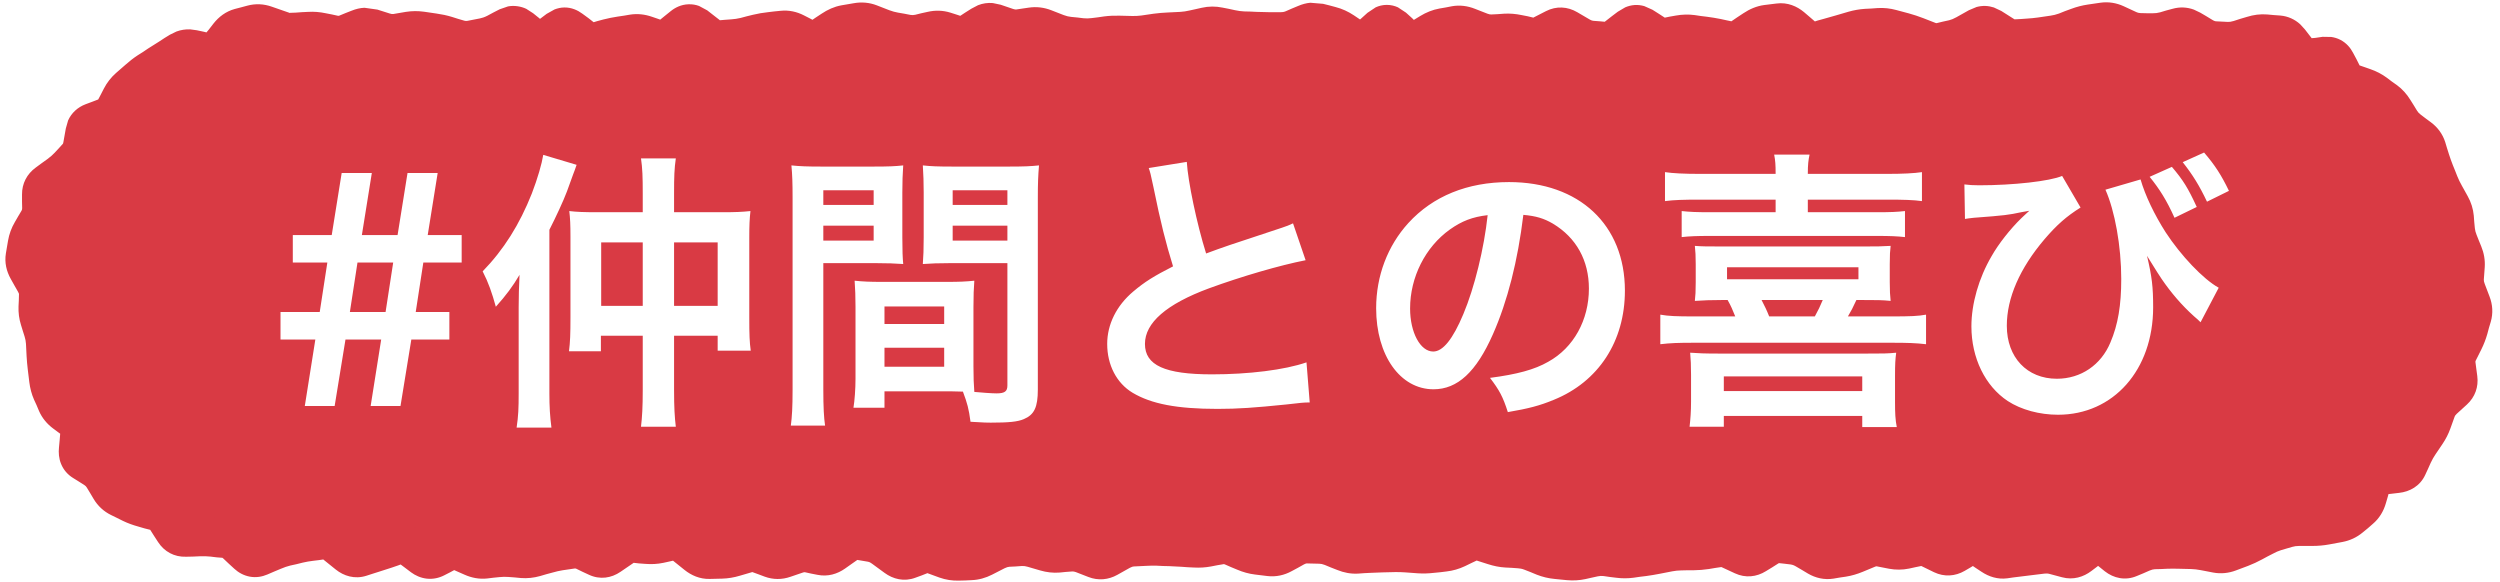 <svg width="318" height="74" viewBox="0 0 318 74" fill="none" xmlns="http://www.w3.org/2000/svg">
<g filter="url(#filter0_n_1931_2)">
<path d="M4 37.077C4 18.876 18.754 4.122 36.955 4.122L280.796 4.122C298.996 4.122 313.75 18.876 313.75 37.077V37.077C313.75 55.277 298.996 70.031 280.796 70.031L36.955 70.031C18.754 70.031 4 55.277 4 37.077V37.077Z" fill="#D93A44"/>
<path d="M267.14 0.35C268.188 0.194 269.212 0.368 270.138 0.795L271.724 1.53C271.96 1.638 272.142 1.663 272.285 1.666L273.078 1.685H273.871C274.151 1.688 274.453 1.657 274.761 1.569L275.534 1.337L276.328 1.124C277.275 0.853 278.212 0.91 279.055 1.221L279.867 1.607L280.66 2.072L281.453 2.555C281.695 2.697 281.824 2.708 281.86 2.71L282.633 2.749L283.388 2.787C283.566 2.796 283.809 2.77 284.123 2.671L284.954 2.401L285.806 2.149C286.645 1.884 287.513 1.766 288.397 1.84L289.229 1.917L290.042 1.975C291.048 2.059 291.902 2.472 292.575 3.078L293.194 3.755L293.775 4.509L294.046 4.857L294.51 4.818L295.438 4.683L296.541 4.702C296.925 4.758 297.317 4.869 297.701 5.07C298.469 5.47 298.981 6.086 299.307 6.714L299.752 7.546L300.139 8.319L300.758 8.532L301.531 8.803C302.274 9.06 302.968 9.421 303.601 9.886L304.239 10.37L304.897 10.834C305.587 11.342 306.153 11.98 306.599 12.71L307.025 13.387L307.45 14.084C307.561 14.264 307.702 14.424 307.895 14.567L308.553 15.07L309.21 15.554C310.067 16.189 310.702 17.048 311.029 18.068L311.261 18.842L311.512 19.635C311.662 20.104 311.825 20.557 311.996 20.989L312.286 21.705L312.576 22.44C312.727 22.821 312.914 23.197 313.118 23.562L313.891 24.954C314.321 25.721 314.586 26.556 314.665 27.43L314.723 28.223L314.8 29.016C314.825 29.294 314.902 29.579 315.013 29.848L315.303 30.583L315.613 31.337C315.959 32.18 316.118 33.076 316.058 33.987L315.942 35.574C315.933 35.714 315.969 35.885 316.058 36.115L316.677 37.74C317.065 38.749 317.137 39.841 316.831 40.912L316.599 41.686L316.387 42.479C316.195 43.151 315.944 43.807 315.632 44.432L314.897 45.903C314.89 45.917 314.862 45.952 314.878 46.077L314.994 46.966L315.11 47.837C315.289 49.214 314.823 50.51 313.795 51.454L312.479 52.653C312.32 52.8 312.259 52.916 312.228 53.001L311.686 54.51C311.436 55.207 311.095 55.87 310.68 56.483L309.791 57.798C309.573 58.12 309.369 58.472 309.191 58.862L308.843 59.636L308.495 60.39C307.821 61.859 306.495 62.546 305.168 62.692L304.181 62.808L303.814 62.847L303.756 63.079L303.485 64.007C303.196 65.013 302.658 65.94 301.802 66.657L301.183 67.199L300.545 67.721C299.789 68.353 298.91 68.762 297.953 68.94L296.289 69.249C295.584 69.38 294.859 69.444 294.142 69.443H292.459C292.112 69.442 291.822 69.489 291.589 69.559L290.854 69.772L290.138 69.984C289.819 70.08 289.488 70.229 289.152 70.41L288.436 70.777L287.72 71.164C287.152 71.469 286.568 71.745 285.96 71.977L284.413 72.557C283.48 72.911 282.496 73.012 281.511 72.828L280.718 72.673L279.906 72.518C279.5 72.442 279.098 72.393 278.707 72.383L277.121 72.344C276.644 72.332 276.166 72.328 275.689 72.344L274.896 72.383L274.103 72.402C273.913 72.409 273.693 72.461 273.426 72.576L272.633 72.924L271.84 73.253C270.326 73.91 268.84 73.533 267.739 72.673L266.946 72.035L266.869 71.977L266.811 72.035L266.018 72.634C265.023 73.389 263.712 73.813 262.285 73.427L260.699 73.002C260.47 72.94 260.263 72.939 260.06 72.963L258.474 73.157C257.954 73.22 257.428 73.282 256.907 73.35L256.114 73.447L255.321 73.563C254.092 73.722 252.976 73.347 252.052 72.731L251.259 72.209L250.95 71.996L250.698 72.151L249.905 72.615C248.709 73.307 247.317 73.409 246.017 72.789L244.431 72.015C244.404 72.002 244.382 71.999 244.373 71.996L243.619 72.151L242.826 72.325C241.987 72.495 241.134 72.501 240.292 72.344L238.706 72.035C238.682 72.03 238.639 72.03 238.532 72.073L236.946 72.731C236.251 73.02 235.531 73.234 234.798 73.35L234.005 73.466L233.212 73.602C232.041 73.787 230.929 73.514 229.982 72.963L229.208 72.499L228.415 72.035C228.144 71.877 227.936 71.82 227.796 71.803L227.003 71.706L226.288 71.629C226.272 71.636 226.245 71.645 226.21 71.667L225.417 72.17L224.624 72.654C223.442 73.39 222.025 73.554 220.678 72.924L219.092 72.189C219.02 72.156 218.972 72.134 218.957 72.131H218.937L218.144 72.248L217.351 72.383C216.713 72.479 216.059 72.529 215.417 72.538H214.624L213.831 72.557C213.461 72.562 213.087 72.599 212.709 72.673L211.123 72.983C210.546 73.096 209.961 73.195 209.382 73.273L208.589 73.369L207.796 73.485C207.052 73.585 206.297 73.584 205.552 73.485L204.759 73.389L203.966 73.273C203.728 73.242 203.481 73.257 203.231 73.311L202.438 73.485L201.664 73.659C200.892 73.827 200.091 73.869 199.304 73.795L198.511 73.718L197.738 73.64C196.965 73.567 196.202 73.385 195.475 73.099L194.681 72.77L193.888 72.46C193.592 72.343 193.318 72.3 193.076 72.286L192.283 72.228L191.49 72.189C190.741 72.148 190.004 71.996 189.285 71.764L188.492 71.512L187.834 71.3L187.138 71.629L186.345 72.015C185.597 72.369 184.806 72.599 183.985 72.692L183.192 72.789L182.399 72.866C181.719 72.943 181.03 72.974 180.348 72.924L178.762 72.808C178.317 72.776 177.873 72.759 177.428 72.77L175.842 72.808C175.341 72.82 174.833 72.837 174.333 72.866L173.54 72.905L172.747 72.963C171.826 73.016 170.936 72.841 170.097 72.499L169.304 72.189L168.511 71.861C168.245 71.752 168.012 71.71 167.814 71.706L166.228 71.667C166.188 71.666 166.079 71.676 165.88 71.783L165.087 72.228L164.294 72.654C163.375 73.156 162.325 73.406 161.218 73.273L159.632 73.079C158.853 72.985 158.096 72.772 157.369 72.46L156.576 72.131L155.783 71.783C155.676 71.738 155.64 71.762 155.628 71.764L154.835 71.899L154.042 72.054C153.321 72.188 152.587 72.233 151.856 72.189L151.063 72.151L150.27 72.093C149.764 72.063 149.249 72.034 148.742 72.015L147.949 71.996L147.156 71.957C146.706 71.941 146.253 71.952 145.802 71.977L144.216 72.054C144.117 72.06 143.953 72.095 143.713 72.228L142.127 73.118C141.001 73.748 139.701 73.887 138.433 73.389L136.846 72.77C136.647 72.691 136.484 72.682 136.363 72.692L135.57 72.75L134.796 72.828C133.952 72.899 133.11 72.795 132.301 72.557L130.715 72.093C130.453 72.015 130.208 71.983 129.98 71.996L129.187 72.054L128.394 72.093C128.244 72.102 128.036 72.153 127.775 72.286L126.189 73.099C125.381 73.51 124.505 73.762 123.577 73.795L122.784 73.834L121.991 73.853C121.136 73.883 120.297 73.75 119.496 73.466L118.703 73.176L117.968 72.905L117.233 73.195L116.44 73.485C114.989 74.029 113.587 73.658 112.513 72.866L110.927 71.706C110.647 71.499 110.48 71.463 110.424 71.454L109.631 71.319L109.051 71.222L108.277 71.764L107.484 72.325C106.519 73.004 105.307 73.388 103.983 73.118L103.19 72.963L102.397 72.789C102.325 72.774 102.247 72.786 102.126 72.828L100.54 73.369C99.466 73.746 98.335 73.741 97.271 73.35L96.497 73.06L95.704 72.77H95.685L94.099 73.234C93.369 73.454 92.613 73.582 91.855 73.602L90.269 73.64C89.012 73.671 87.93 73.18 87.077 72.499L86.284 71.861L85.607 71.319L85.182 71.416L84.389 71.59C83.63 71.75 82.859 71.789 82.087 71.725L81.294 71.667L80.598 71.59C80.579 71.6 80.555 71.624 80.52 71.648L78.934 72.731C77.763 73.537 76.307 73.771 74.891 73.099L74.098 72.731L73.305 72.344C73.233 72.31 73.183 72.308 73.17 72.305H73.151L71.564 72.538C71.142 72.601 70.718 72.706 70.288 72.828L69.495 73.04L68.702 73.273C67.901 73.499 67.077 73.592 66.245 73.524L65.452 73.447L64.659 73.389C64.29 73.358 63.908 73.367 63.537 73.408L62.764 73.485L61.97 73.582C60.965 73.693 59.982 73.499 59.088 73.099L58.295 72.75L57.773 72.518L57.27 72.789L56.477 73.195C55.832 73.522 55.071 73.693 54.272 73.602C53.494 73.511 52.829 73.197 52.299 72.808L51.506 72.209L50.964 71.803L50.597 71.938L49.804 72.209C49.266 72.389 48.717 72.558 48.179 72.731L47.386 72.983L46.612 73.234C45.111 73.718 43.718 73.254 42.705 72.441L41.119 71.164L40.597 71.242L39.804 71.338C39.371 71.39 38.924 71.467 38.488 71.57L37.715 71.764L36.922 71.938C36.548 72.026 36.131 72.172 35.684 72.364L34.852 72.712L34.001 73.079C33.351 73.356 32.588 73.499 31.776 73.35C30.971 73.202 30.306 72.808 29.803 72.344L29.107 71.706L28.411 71.048C28.336 70.981 28.298 70.953 28.295 70.951L27.56 70.894L26.767 70.797C26.366 70.754 25.917 70.741 25.432 70.758L24.542 70.797L23.672 70.816C22.166 70.87 20.896 70.162 20.113 68.959L19.61 68.186L19.107 67.392L18.41 67.218L17.617 66.986C16.936 66.798 16.261 66.561 15.625 66.251L14.89 65.884L14.136 65.516C13.197 65.059 12.443 64.358 11.911 63.466L11.486 62.75L11.041 62.015C10.959 61.88 10.857 61.778 10.712 61.686L9.977 61.222L9.261 60.777C8.606 60.368 8.082 59.771 7.772 59.017C7.474 58.294 7.436 57.565 7.501 56.928L7.598 55.883L7.656 55.168L7.443 55.013L6.766 54.51C5.992 53.935 5.363 53.192 4.967 52.286L4.658 51.551L4.329 50.835C4.02 50.128 3.822 49.377 3.729 48.611L3.536 47.024C3.466 46.443 3.412 45.858 3.381 45.284L3.304 43.736C3.286 43.421 3.224 43.108 3.13 42.808L2.897 42.073L2.665 41.318C2.428 40.559 2.327 39.773 2.356 38.978L2.395 38.185L2.414 37.411V37.372C2.402 37.329 2.366 37.241 2.298 37.121L1.834 36.309L1.369 35.477C0.83 34.516 0.553 33.405 0.75 32.227L0.886 31.415L1.021 30.622C1.162 29.78 1.461 28.977 1.892 28.243L2.317 27.508L2.743 26.792C2.79 26.711 2.822 26.623 2.82 26.482L2.801 25.612V24.761C2.782 23.33 3.445 22.118 4.542 21.318L5.277 20.776L6.031 20.235C6.41 19.958 6.709 19.692 6.94 19.442L7.482 18.861L8.004 18.281L8.023 18.242C8.032 18.224 8.047 18.177 8.062 18.088L8.371 16.347L8.662 15.322C9.089 14.369 9.874 13.64 10.905 13.252L11.737 12.942L12.492 12.652L12.82 12.033L13.207 11.279C13.595 10.525 14.116 9.851 14.755 9.287L15.954 8.242C16.443 7.81 16.955 7.401 17.501 7.043L18.178 6.617L18.836 6.172C19.297 5.871 19.776 5.578 20.248 5.283L20.925 4.838L21.621 4.412L22.453 4.006C23.023 3.798 23.611 3.711 24.194 3.735L25.045 3.851L25.954 4.045L26.264 4.122L26.554 3.774L27.153 3C27.823 2.149 28.723 1.452 29.861 1.143L30.674 0.931L31.467 0.718C32.519 0.434 33.586 0.499 34.581 0.853L36.245 1.433C36.505 1.526 36.689 1.591 36.805 1.627L36.825 1.646H36.941C36.88 1.642 36.85 1.627 36.883 1.627C36.906 1.627 36.951 1.629 37.018 1.627C37.151 1.622 37.345 1.623 37.599 1.607L38.392 1.549L39.185 1.511C39.939 1.465 40.688 1.527 41.428 1.685L42.221 1.84L43.014 2.014H43.053C43.062 2.013 43.096 2.016 43.15 1.994L43.943 1.666L44.736 1.356C45.261 1.143 45.811 1.011 46.361 0.989L48.005 1.221L49.591 1.724C49.763 1.779 49.907 1.802 50.036 1.782L51.622 1.511C52.391 1.389 53.172 1.383 53.943 1.491L55.529 1.724C56.185 1.816 56.84 1.954 57.483 2.149L58.276 2.401L59.069 2.633C59.216 2.677 59.338 2.675 59.456 2.652L61.042 2.343C61.319 2.287 61.63 2.189 61.97 2.014L62.764 1.588L63.556 1.182L64.62 0.814C65.005 0.742 65.421 0.735 65.839 0.795C66.241 0.854 66.611 0.966 66.942 1.124L67.812 1.685L68.605 2.323L68.682 2.401L68.74 2.362L69.534 1.762L70.539 1.201C70.918 1.057 71.338 0.953 71.797 0.95C72.717 0.945 73.493 1.307 74.079 1.743L74.872 2.323L75.51 2.826L75.955 2.691L76.748 2.478C77.351 2.323 77.959 2.204 78.567 2.11L79.36 1.994L80.153 1.859C81.096 1.714 82.029 1.822 82.919 2.13L83.712 2.401L83.983 2.497L84.505 2.072L85.298 1.433C85.859 0.974 86.631 0.574 87.58 0.544C88.066 0.529 88.516 0.609 88.915 0.756L89.96 1.317L90.752 1.936L91.526 2.536L91.565 2.575L92.242 2.517L93.035 2.459C93.416 2.43 93.804 2.381 94.196 2.284L94.989 2.072L95.782 1.878C96.415 1.722 97.055 1.618 97.697 1.549L98.49 1.453L99.283 1.375C100.346 1.262 101.357 1.49 102.262 1.956L103.055 2.362L103.345 2.517L103.712 2.265L104.505 1.743C105.263 1.235 106.102 0.846 107.02 0.679L108.606 0.408C109.604 0.229 110.6 0.323 111.527 0.679L113.113 1.298C113.499 1.446 113.873 1.544 114.235 1.607L115.028 1.743L115.821 1.898C116.015 1.931 116.215 1.926 116.42 1.878L117.194 1.685L117.987 1.511C118.955 1.285 119.947 1.313 120.889 1.607L121.682 1.859L122.146 2.014L122.765 1.607L123.558 1.105L124.409 0.66C124.997 0.431 125.631 0.332 126.285 0.389L127.291 0.602L128.877 1.143C129.047 1.201 129.184 1.219 129.303 1.201L130.076 1.085L130.87 0.969C131.847 0.826 132.813 0.948 133.713 1.298L135.299 1.917C135.634 2.048 135.955 2.119 136.247 2.149L137.04 2.226L137.833 2.323C138.168 2.357 138.502 2.347 138.839 2.304L139.632 2.207L140.425 2.091C141.079 2.006 141.741 1.977 142.398 1.994L143.984 2.033C144.373 2.043 144.771 2.03 145.164 1.975L146.75 1.743C147.347 1.66 147.95 1.618 148.549 1.588L150.135 1.511C150.514 1.492 150.906 1.425 151.296 1.337L152.089 1.163L152.862 0.989C153.737 0.79 154.634 0.783 155.512 0.969L156.305 1.124L157.098 1.298C157.488 1.381 157.878 1.438 158.259 1.453L159.052 1.472L159.845 1.511C160.349 1.53 160.869 1.545 161.373 1.549H162.94C163.097 1.551 163.299 1.536 163.54 1.433L164.333 1.085L165.126 0.756C165.625 0.543 166.142 0.397 166.673 0.35L168.298 0.486L169.072 0.679L169.865 0.892C170.707 1.105 171.5 1.473 172.224 1.956L172.998 2.478L173.153 2.343L173.946 1.627L174.991 0.931C175.398 0.747 175.875 0.621 176.403 0.621C176.933 0.622 177.405 0.745 177.815 0.931L178.84 1.607L179.633 2.323L179.846 2.536L179.865 2.517L180.658 2.033C181.407 1.578 182.225 1.241 183.095 1.085L183.888 0.95L184.681 0.795C185.69 0.616 186.693 0.753 187.621 1.124L189.207 1.743C189.418 1.826 189.576 1.848 189.71 1.84L190.503 1.801L191.297 1.743C192.05 1.697 192.8 1.762 193.54 1.917L194.333 2.072L195.049 2.246L195.068 2.226L196.654 1.414C197.965 0.743 199.39 0.828 200.62 1.549L202.206 2.478C202.454 2.624 202.621 2.646 202.709 2.652L203.502 2.71L204.121 2.768C204.139 2.757 204.164 2.736 204.198 2.71L204.991 2.091L205.784 1.491L206.732 0.931C207.087 0.781 207.481 0.671 207.912 0.64C208.352 0.609 208.766 0.668 209.15 0.776L210.194 1.24L210.987 1.743L211.761 2.246L212.419 2.11L213.193 1.975C213.969 1.838 214.771 1.813 215.552 1.917L216.326 2.033L217.119 2.13C217.704 2.207 218.297 2.302 218.879 2.42L219.672 2.594L220.233 2.71L220.968 2.207L221.761 1.685C222.545 1.159 223.439 0.769 224.411 0.64L225.185 0.544L225.978 0.447C227.378 0.262 228.585 0.803 229.479 1.549L230.272 2.226L230.853 2.729L231.201 2.613L231.974 2.401C232.494 2.256 233.022 2.105 233.541 1.956L235.127 1.491C235.818 1.293 236.525 1.17 237.236 1.124L238.029 1.085L238.822 1.027C239.632 0.975 240.438 1.064 241.22 1.279L242.806 1.704C243.414 1.871 244.025 2.073 244.625 2.304L246.211 2.923C246.264 2.943 246.302 2.942 246.307 2.942H246.346L247.139 2.749L247.932 2.575C248.207 2.509 248.515 2.383 248.861 2.188L250.447 1.298L251.414 0.892C251.765 0.797 252.143 0.744 252.536 0.756C252.92 0.769 253.283 0.84 253.619 0.95L254.567 1.395L256.153 2.401C256.229 2.447 256.272 2.473 256.288 2.478L256.269 2.459L257.062 2.42L257.855 2.362C258.312 2.333 258.77 2.293 259.228 2.226L260.815 1.994C261.159 1.945 261.526 1.863 261.898 1.724L262.671 1.414L263.465 1.124C264.144 0.87 264.847 0.688 265.554 0.582L267.14 0.35ZM312.054 39.539V39.519L311.435 37.895C311.11 37.051 310.949 36.162 311.009 35.245L311.067 34.452L311.106 33.659C311.116 33.51 311.11 33.364 311.048 33.214L310.738 32.479L310.429 31.724C310.13 31 309.938 30.241 309.868 29.461L309.81 28.668L309.733 27.875C309.716 27.692 309.665 27.528 309.578 27.372L309.191 26.676L308.804 25.999C308.493 25.443 308.206 24.867 307.972 24.277L307.392 22.807C307.179 22.27 306.994 21.712 306.812 21.144L306.56 20.351L306.309 19.577L306.27 19.538L305.613 19.035L304.936 18.552C304.245 18.04 303.664 17.411 303.214 16.676L302.788 15.979L302.382 15.283C302.268 15.097 302.122 14.96 301.957 14.838L301.318 14.354L300.661 13.89C300.437 13.725 300.191 13.582 299.906 13.484L299.133 13.213L298.359 12.962C297.159 12.546 296.3 11.688 295.767 10.66L295.342 9.828L295.264 9.693L295.129 9.712L294.2 9.848C292.702 10.039 291.326 9.454 290.409 8.261L289.848 7.526L289.345 6.869L288.804 6.849L287.991 6.772C287.788 6.755 287.563 6.784 287.295 6.869L286.463 7.12L285.631 7.391C284.834 7.644 283.998 7.78 283.156 7.739L282.382 7.7L281.627 7.662C280.642 7.614 279.725 7.288 278.919 6.811L278.126 6.346L277.449 5.94L276.908 6.095L276.115 6.327C275.366 6.541 274.59 6.645 273.813 6.637H273.02L272.227 6.617C271.319 6.606 270.445 6.392 269.635 6.018L268.049 5.283C267.928 5.228 267.885 5.242 267.875 5.244L266.289 5.476C265.941 5.528 265.581 5.626 265.205 5.766L263.619 6.346C262.937 6.601 262.24 6.785 261.53 6.888L259.944 7.12C259.353 7.206 258.757 7.276 258.165 7.314L257.372 7.352L256.579 7.41C255.45 7.481 254.407 7.151 253.522 6.598L252.729 6.095L252.381 5.882L252.091 6.056L251.298 6.501C250.59 6.901 249.834 7.207 249.054 7.391L248.28 7.584L247.487 7.759C246.451 8.003 245.404 7.921 244.431 7.546L242.845 6.927C242.393 6.752 241.936 6.604 241.491 6.482L239.905 6.056C239.638 5.984 239.391 5.945 239.151 5.96L237.565 6.076C237.221 6.098 236.864 6.145 236.501 6.25L234.915 6.714C234.381 6.868 233.843 7.01 233.309 7.159L232.516 7.391L231.723 7.604C230.209 8.024 228.865 7.489 227.893 6.675L227.1 6.018L226.326 5.379L225.843 5.457L225.05 5.553C224.966 5.564 224.8 5.622 224.527 5.805L223.734 6.327L222.941 6.869C221.971 7.52 220.771 7.866 219.479 7.604L218.686 7.449L217.893 7.275C217.422 7.179 216.95 7.105 216.481 7.043L215.688 6.946L214.895 6.83C214.62 6.794 214.343 6.8 214.063 6.849L213.27 6.985L212.477 7.14C211.247 7.356 210.107 7.026 209.15 6.424L208.357 5.94L208.221 5.844L208.009 6.018L207.216 6.637C206.34 7.31 205.236 7.784 203.966 7.7L203.173 7.642L202.38 7.604C201.412 7.539 200.518 7.207 199.711 6.733L198.918 6.269L198.511 6.018L198.125 6.23L197.331 6.637C196.353 7.138 195.24 7.34 194.101 7.101L193.308 6.927L192.534 6.753C192.22 6.687 191.907 6.676 191.606 6.695L190.813 6.733L190.02 6.791C189.102 6.848 188.21 6.681 187.37 6.346L186.577 6.037L185.784 5.708C185.663 5.66 185.596 5.662 185.552 5.67L184.759 5.824L183.966 5.96C183.78 5.993 183.537 6.083 183.231 6.269L181.644 7.236C180.97 7.646 180.129 7.874 179.207 7.739C178.323 7.61 177.627 7.173 177.118 6.714L176.403 6.076L175.687 6.733C175.169 7.201 174.44 7.649 173.52 7.759C172.566 7.871 171.717 7.574 171.064 7.14L170.271 6.598L169.478 6.076C169.15 5.857 168.879 5.744 168.665 5.689L167.872 5.495L167.099 5.283L167.06 5.302L166.286 5.631L165.493 5.979C164.678 6.327 163.8 6.509 162.901 6.501H161.315C160.767 6.496 160.219 6.483 159.671 6.463L158.878 6.424L158.085 6.405C157.413 6.379 156.737 6.294 156.073 6.153L154.487 5.805C154.312 5.768 154.143 5.764 153.965 5.805L153.172 5.998L152.379 6.172C151.715 6.323 151.041 6.41 150.367 6.443L148.781 6.521C148.33 6.543 147.879 6.593 147.427 6.656L146.634 6.772L145.841 6.869C145.18 6.96 144.513 7.002 143.849 6.985L142.262 6.946C141.864 6.936 141.465 6.952 141.063 7.004L140.27 7.101L139.477 7.217C138.76 7.31 138.03 7.311 137.311 7.236L136.537 7.159L135.744 7.082C134.98 7.003 134.222 6.803 133.5 6.521L131.914 5.902C131.765 5.844 131.66 5.852 131.585 5.863L130.792 5.979L130.018 6.095C129.084 6.232 128.153 6.126 127.272 5.824L126.479 5.553L126.014 5.399L125.454 5.766L124.66 6.288C123.609 6.968 122.317 7.247 120.985 6.83L120.192 6.579L119.399 6.346C119.288 6.312 119.214 6.308 119.128 6.327L118.335 6.501L117.542 6.695C116.695 6.893 115.828 6.922 114.97 6.772L114.177 6.637L113.384 6.482C112.69 6.36 112.002 6.178 111.333 5.921L109.747 5.302C109.622 5.255 109.553 5.273 109.496 5.283L107.91 5.553C107.774 5.578 107.548 5.645 107.252 5.844L106.478 6.385L105.685 6.907C105.138 7.274 104.46 7.564 103.693 7.623C102.919 7.682 102.204 7.497 101.585 7.178L99.998 6.366C99.92 6.325 99.865 6.313 99.844 6.308H99.805L98.219 6.463C97.805 6.507 97.383 6.591 96.962 6.695L95.376 7.082C94.718 7.243 94.052 7.362 93.383 7.41L92.59 7.468L91.797 7.507C90.533 7.598 89.428 7.148 88.547 6.482L87.754 5.863L87.716 5.824L87.638 5.902L86.845 6.559C85.822 7.396 84.409 7.884 82.88 7.352L81.294 6.811C81.132 6.755 81.015 6.736 80.907 6.753L80.114 6.888L79.321 7.004C78.879 7.072 78.433 7.16 77.986 7.275L77.193 7.488L76.4 7.681C74.995 8.043 73.697 7.626 72.706 6.888L71.913 6.308L71.816 6.23L71.719 6.308L70.926 6.907C70.331 7.355 69.535 7.724 68.586 7.7C67.644 7.678 66.87 7.284 66.303 6.83L65.51 6.192L65.162 5.921L65.027 5.998L64.234 6.405C63.52 6.772 62.767 7.043 61.99 7.198L60.404 7.507C59.472 7.691 58.54 7.644 57.638 7.372L56.845 7.14L56.051 6.888C55.641 6.764 55.23 6.673 54.833 6.617L54.04 6.521L53.247 6.405C52.963 6.365 52.681 6.359 52.396 6.405L51.603 6.54L50.81 6.656C49.884 6.803 48.966 6.727 48.082 6.443L47.289 6.192L46.535 5.94L45.8 6.269L45.007 6.579C44.049 6.965 43.025 7.07 41.989 6.849L41.196 6.695L40.403 6.521C40.09 6.454 39.774 6.425 39.475 6.443L38.682 6.501L37.889 6.54C37.435 6.568 36.912 6.601 36.593 6.579L36.419 6.559H36.245C35.859 6.532 35.48 6.404 35.355 6.366C35.136 6.299 34.872 6.218 34.581 6.114L33.749 5.805L32.917 5.515C32.816 5.479 32.778 5.491 32.763 5.495L31.95 5.708L31.157 5.921H31.177C31.157 5.937 31.105 5.975 31.041 6.056L30.442 6.83L29.823 7.604C29.402 8.139 28.832 8.631 28.082 8.919C27.321 9.21 26.54 9.223 25.838 9.074L24.929 8.88L24.097 8.687L23.556 9.035L22.879 9.48C22.436 9.757 21.995 10.029 21.563 10.312L20.209 11.201C19.865 11.428 19.53 11.665 19.223 11.937L18.623 12.478L18.023 13C17.867 13.139 17.735 13.316 17.617 13.542L17.23 14.296L16.844 15.031C16.29 16.107 15.396 16.867 14.31 17.275L13.478 17.585L13.149 17.701L13.111 18.03L12.956 18.9C12.789 19.896 12.377 20.847 11.66 21.627L10.577 22.788C10.093 23.313 9.538 23.798 8.932 24.239L8.197 24.78L7.753 25.09V25.554L7.772 26.424C7.784 27.434 7.534 28.405 7.017 29.287L6.592 30.022L6.166 30.738C6.032 30.967 5.954 31.202 5.915 31.434L5.78 32.246L5.644 32.982C5.651 32.998 5.664 33.026 5.683 33.059L6.147 33.871L6.611 34.703C7.094 35.562 7.405 36.543 7.366 37.605L7.327 38.378L7.308 39.152C7.299 39.386 7.333 39.619 7.404 39.848L7.636 40.583L7.869 41.338C8.084 42.029 8.216 42.743 8.255 43.465L8.333 45.013C8.358 45.474 8.392 45.951 8.449 46.425L8.546 47.237L8.642 48.03C8.678 48.319 8.763 48.586 8.874 48.843L9.184 49.578L9.513 50.293C9.539 50.354 9.574 50.447 9.706 50.545L10.383 51.048L11.079 51.551C12.402 52.538 12.761 54.022 12.627 55.342L12.53 56.386L12.453 56.928L12.608 57.025L13.323 57.47C14.134 57.976 14.805 58.658 15.296 59.481L15.722 60.216L16.167 60.932C16.21 61.005 16.241 61.038 16.302 61.067L17.056 61.435L17.791 61.802C18.155 61.98 18.544 62.121 18.933 62.228L19.726 62.441L20.538 62.673C21.72 63.002 22.641 63.742 23.265 64.704L23.768 65.478L24 65.845H24.368L25.258 65.806C25.951 65.781 26.632 65.814 27.289 65.884L28.875 66.038L30.461 66.503C30.947 66.739 31.386 67.052 31.776 67.412L32.473 68.05L32.685 68.243L32.898 68.166L33.749 67.799C34.421 67.512 35.104 67.282 35.78 67.122L36.554 66.948L37.347 66.754C37.961 66.609 38.583 66.499 39.204 66.425L40.79 66.232C42.147 66.071 43.336 66.576 44.233 67.296L45.026 67.934L45.548 68.379L45.877 68.282L46.67 68.011C47.185 67.845 47.702 67.681 48.218 67.508L49.804 66.967C50.876 66.607 51.913 66.735 52.802 67.141L53.653 67.644L54.446 68.224L54.794 68.476L55.026 68.379L55.819 67.973L56.728 67.624C57.343 67.466 57.978 67.458 58.605 67.586L59.533 67.876L60.326 68.243L61.119 68.592C61.273 68.66 61.358 68.655 61.41 68.65L62.203 68.572L62.996 68.476C63.681 68.4 64.378 68.4 65.065 68.456L66.651 68.572C66.87 68.59 67.099 68.584 67.348 68.514L68.934 68.05C69.559 67.873 70.196 67.74 70.829 67.644L72.415 67.412C73.477 67.252 74.504 67.434 75.433 67.876L76.226 68.263L76.497 68.379L76.922 68.108L77.716 67.567C78.611 66.95 79.698 66.557 80.907 66.657L81.7 66.735L82.493 66.793C82.776 66.817 83.067 66.797 83.364 66.735L84.157 66.58L84.95 66.406L85.994 66.309C86.993 66.359 87.878 66.789 88.586 67.354L90.172 68.63C90.199 68.652 90.231 68.656 90.25 68.669H90.946L91.739 68.65C92.035 68.641 92.344 68.593 92.668 68.495L94.254 68.031L95.84 67.818C96.368 67.835 96.896 67.94 97.406 68.127L98.2 68.418L98.934 68.688L99.689 68.437L100.482 68.147C101.416 67.82 102.4 67.751 103.383 67.953L104.176 68.108L104.718 68.205L105.434 67.721L106.227 67.16C106.927 66.669 107.753 66.328 108.664 66.27L109.612 66.309L110.405 66.425L111.198 66.561C112.197 66.718 113.091 67.149 113.867 67.721L114.66 68.302L115.163 68.669L115.492 68.553L116.285 68.263L117.91 67.953C118.465 67.947 119.029 68.03 119.573 68.224L120.347 68.514L121.14 68.785C121.392 68.875 121.62 68.908 121.817 68.901L122.61 68.882L123.403 68.843C123.527 68.838 123.703 68.812 123.945 68.688L125.531 67.876C126.324 67.471 127.18 67.216 128.084 67.16L128.877 67.102L129.67 67.064C130.495 67.013 131.317 67.102 132.107 67.334L132.901 67.586L133.694 67.818C133.938 67.89 134.161 67.913 134.371 67.895L135.164 67.818L135.957 67.76C136.892 67.681 137.808 67.828 138.665 68.166L139.458 68.476L139.941 68.65L140.502 68.36L141.295 67.915C142.103 67.463 142.992 67.174 143.945 67.122L144.738 67.083L145.531 67.025C146.134 66.992 146.747 66.984 147.35 67.006L148.143 67.044L148.936 67.064C149.481 67.084 150.034 67.128 150.58 67.16L152.166 67.238C152.485 67.256 152.805 67.24 153.133 67.18L153.926 67.044L154.719 66.889C155.763 66.695 156.791 66.832 157.737 67.238L158.53 67.586L159.323 67.915C159.652 68.056 159.956 68.133 160.232 68.166L161.025 68.263L161.799 68.34C161.816 68.335 161.859 68.332 161.915 68.302L163.501 67.451C164.35 66.986 165.294 66.699 166.306 66.715L167.892 66.754C168.748 66.769 169.58 66.956 170.368 67.276L171.161 67.586L171.954 67.915C172.163 68 172.327 68.018 172.457 68.011L173.25 67.973L174.043 67.915C174.599 67.882 175.169 67.87 175.726 67.857L177.312 67.818C177.917 67.804 178.525 67.812 179.13 67.857L180.716 67.973C181.09 68 181.463 67.996 181.838 67.953L182.631 67.857L183.424 67.779C183.654 67.753 183.913 67.671 184.217 67.528L185.803 66.793L186.635 66.483C187.465 66.26 188.341 66.263 189.207 66.541L190.001 66.812L190.794 67.064C191.129 67.172 191.455 67.221 191.761 67.238L192.554 67.296L193.347 67.334C194.159 67.38 194.95 67.557 195.707 67.857L196.5 68.166L197.293 68.495C197.617 68.623 197.924 68.681 198.202 68.708L199.788 68.862C200.054 68.887 200.321 68.865 200.6 68.805L201.393 68.65L202.187 68.476C202.989 68.302 203.809 68.252 204.624 68.36L205.417 68.476L206.21 68.572C206.52 68.614 206.827 68.614 207.138 68.572L207.931 68.476L208.724 68.36C209.201 68.296 209.678 68.222 210.156 68.127L211.742 67.818C212.414 67.686 213.093 67.614 213.773 67.605L214.566 67.586H215.359C215.773 67.58 216.198 67.533 216.616 67.47L217.409 67.354L218.183 67.238C219.237 67.079 220.273 67.269 221.2 67.702L221.994 68.069L222.342 68.224L222.806 67.953L223.599 67.47C224.286 67.043 225.06 66.738 225.901 66.677L226.771 66.696L228.357 66.889C229.268 66.995 230.115 67.308 230.891 67.76L232.477 68.688H232.497L233.232 68.592L234.025 68.456C234.345 68.405 234.692 68.315 235.05 68.166L235.843 67.837L236.617 67.508C237.559 67.117 238.583 66.987 239.615 67.18L240.408 67.334L241.201 67.47C241.415 67.51 241.623 67.514 241.839 67.47L242.632 67.315L243.425 67.141L245.05 67.102C245.574 67.175 246.077 67.336 246.559 67.567L247.352 67.934L247.739 68.127L248.222 67.857L249.015 67.412L250.002 66.986C250.359 66.89 250.742 66.834 251.143 66.851C251.942 66.885 252.649 67.171 253.213 67.547L254.006 68.089L254.799 68.611H254.818L255.476 68.534L256.269 68.437C256.804 68.367 257.34 68.309 257.874 68.243L259.461 68.05C260.314 67.946 261.168 68.001 261.994 68.224L262.788 68.437L263.194 68.534L263.813 68.089L264.606 67.489L265.631 66.909C266.019 66.764 266.457 66.671 266.927 66.677C267.396 66.683 267.821 66.794 268.204 66.948L269.209 67.528L270.002 68.147L270.428 68.476L270.66 68.379L271.453 68.031C272.238 67.691 273.067 67.481 273.929 67.451L275.515 67.412C276.093 67.392 276.678 67.377 277.256 67.392L278.842 67.431C279.501 67.448 280.16 67.521 280.815 67.644L281.627 67.799L282.421 67.953C282.5 67.968 282.565 67.967 282.653 67.934L284.2 67.354C284.614 67.196 285.001 66.996 285.38 66.793L286.096 66.425L286.811 66.038C287.422 65.711 288.053 65.441 288.707 65.245L289.442 65.033L290.177 64.8C290.916 64.58 291.683 64.49 292.459 64.491H294.162C294.57 64.491 294.976 64.45 295.38 64.375L297.044 64.066C297.194 64.038 297.292 63.998 297.373 63.93L297.991 63.389L298.63 62.866L298.649 62.847C298.665 62.821 298.693 62.75 298.727 62.634L298.997 61.725L299.249 60.797C299.451 60.091 299.859 59.386 300.525 58.843C301.183 58.309 301.94 58.068 302.634 57.992L303.62 57.876L304.239 57.798L304.355 57.566L304.703 56.812C304.989 56.188 305.313 55.59 305.69 55.032L306.135 54.375L306.58 53.698C306.76 53.431 306.914 53.153 307.025 52.847L307.566 51.338C307.896 50.419 308.451 49.638 309.152 48.997L309.791 48.398L310.139 48.069L310.081 47.605L309.965 46.715C309.832 45.684 309.986 44.642 310.468 43.678L311.203 42.208C311.375 41.861 311.502 41.498 311.609 41.125L312.054 39.539Z" fill="#D93A44"/>
<path d="M43.461 22.007H47.296L46.03 29.899H50.572L51.837 22.007H55.671L54.406 29.899H58.724V33.398H53.847L52.88 39.689H57.16V43.188H52.321L50.944 51.639H47.147L48.487 43.188H43.945L42.568 51.639H38.771L40.111 43.188H35.681V39.689H40.669L41.637 33.398H37.245V29.899H42.196L43.461 22.007ZM45.471 33.398L44.504 39.689H49.045L50.013 33.398H45.471ZM81.757 26.995V24.575C81.757 22.528 81.72 21.411 81.534 20.145H85.964C85.778 21.448 85.741 22.453 85.741 24.575V26.995H91.92C93.484 26.995 94.451 26.958 95.457 26.846C95.345 27.851 95.308 28.67 95.308 30.234V40.396C95.308 42.593 95.345 43.523 95.494 44.603H91.287V42.704H85.741V49.591C85.741 51.825 85.815 53.053 85.964 54.282H81.534C81.683 53.016 81.757 51.788 81.757 49.628V42.704H76.434V44.677H72.376C72.525 43.486 72.563 42.481 72.563 40.396V30.085C72.563 28.633 72.525 27.74 72.414 26.846C73.307 26.958 74.275 26.995 75.987 26.995H81.757ZM81.757 30.829H76.471V38.907H81.757V30.829ZM85.741 38.907H91.287V30.829H85.741V38.907ZM65.974 50.038V39.093C65.974 37.828 66.011 36.413 66.085 34.961C65.229 36.413 64.373 37.567 63.07 39.019C62.586 37.269 62.139 35.967 61.395 34.515C64.075 31.76 66.085 28.559 67.649 24.613C68.393 22.677 68.915 20.853 69.101 19.699L73.344 20.965C73.27 21.225 72.972 22.007 72.898 22.193C72.712 22.677 72.712 22.677 72.116 24.352C71.669 25.543 70.701 27.628 69.882 29.229V50.075C69.882 51.713 69.957 52.979 70.143 54.393H65.713C65.936 52.904 65.974 51.936 65.974 50.038ZM123.823 39.056V46.613C123.823 48.028 123.86 48.884 123.934 49.852C124.753 49.926 126.093 50.038 126.764 50.038C127.806 50.038 128.141 49.777 128.141 49.033V33.472H120.807C119.505 33.472 118.313 33.51 117.383 33.584C117.457 32.505 117.494 31.797 117.494 30.197V24.501C117.494 23.235 117.457 22.193 117.383 21.039C118.388 21.151 119.281 21.188 121.18 21.188H128.327C130.188 21.188 131.119 21.151 132.161 21.039C132.05 22.379 132.012 23.31 132.012 25.171V49.554C132.012 51.788 131.566 52.755 130.226 53.314C129.444 53.649 128.327 53.761 126.019 53.761C125.498 53.761 125.349 53.761 123.45 53.649C123.227 51.974 123.041 51.304 122.483 49.815C121.403 49.777 120.696 49.777 120.398 49.777H112.506V51.862H108.56C108.709 50.968 108.821 49.48 108.821 48.139V39.056C108.821 37.753 108.783 36.711 108.709 35.706C109.789 35.818 110.645 35.855 112.171 35.855H120.472C122.036 35.855 122.855 35.818 123.934 35.706C123.86 36.674 123.823 37.604 123.823 39.056ZM121.18 24.203V26.064H128.141V24.203H121.18ZM121.18 28.707V30.606H128.141V28.707H121.18ZM112.506 38.982V41.215H120.1V38.982H112.506ZM112.506 44.231V46.65H120.1V44.231H112.506ZM104.726 33.472V49.554C104.726 51.788 104.8 53.128 104.949 54.133H100.594C100.743 53.016 100.817 51.825 100.817 49.517V25.208C100.817 23.273 100.78 22.23 100.668 21.039C101.711 21.151 102.678 21.188 104.502 21.188H111.091C113.027 21.188 113.883 21.151 114.889 21.039C114.814 22.23 114.777 23.049 114.777 24.501V30.197C114.777 31.909 114.814 32.765 114.889 33.584C113.921 33.51 112.767 33.472 111.464 33.472H104.726ZM104.726 24.203V26.064H111.129V24.203H104.726ZM104.726 28.707V30.606H111.129V28.707H104.726ZM146.121 21.374L150.96 20.592C151.109 23.086 152.226 28.447 153.417 32.244C155.837 31.351 155.837 31.351 163.059 28.968C163.729 28.745 163.915 28.67 164.473 28.41L166.074 33.1C162.835 33.733 157.959 35.148 153.79 36.674C148.355 38.684 145.637 41.066 145.637 43.747C145.637 46.464 148.168 47.618 154.162 47.618C158.815 47.618 163.394 47.06 166.186 46.092L166.595 51.192C165.776 51.192 165.59 51.229 163.58 51.453C159.56 51.862 157.475 52.011 154.869 52.011C149.695 52.011 146.456 51.378 144.074 49.963C142.026 48.735 140.835 46.427 140.835 43.747C140.835 41.253 142.026 38.87 144.148 37.083C145.6 35.855 146.791 35.11 149.211 33.882C148.28 30.867 147.647 28.372 146.717 23.794C146.344 22.007 146.307 21.932 146.121 21.374ZM193.77 27.33C193.063 33.175 191.76 38.312 189.899 42.518C187.777 47.32 185.394 49.517 182.342 49.517C178.098 49.517 175.046 45.199 175.046 39.205C175.046 35.11 176.497 31.276 179.14 28.372C182.267 24.948 186.66 23.161 191.946 23.161C200.88 23.161 206.688 28.596 206.688 36.972C206.688 43.412 203.337 48.549 197.642 50.857C195.855 51.601 194.403 51.974 191.797 52.42C191.164 50.447 190.718 49.628 189.526 48.065C192.951 47.618 195.185 47.023 196.934 46.017C200.173 44.231 202.109 40.694 202.109 36.711C202.109 33.137 200.508 30.234 197.53 28.447C196.376 27.777 195.408 27.479 193.77 27.33ZM189.229 27.367C187.293 27.591 185.953 28.112 184.426 29.191C181.299 31.425 179.364 35.259 179.364 39.242C179.364 42.295 180.667 44.715 182.305 44.715C183.533 44.715 184.799 43.151 186.139 39.95C187.553 36.599 188.782 31.574 189.229 27.367ZM216.329 22.119H225.859C225.859 20.927 225.822 20.443 225.673 19.662H230.177C230.028 20.369 229.954 20.89 229.954 22.119H239.93C242.089 22.119 243.467 22.044 244.472 21.895V25.581C243.392 25.432 242.164 25.394 240.042 25.394H229.954V26.995H238.702C240.563 26.995 241.308 26.958 242.313 26.846V30.159C241.308 30.048 240.451 30.01 238.702 30.01L217.557 30.01C215.808 30.01 214.914 30.048 213.909 30.159V26.846C214.914 26.958 215.771 26.995 217.557 26.995L225.859 26.995V25.394L216.255 25.394C214.095 25.394 212.904 25.432 211.787 25.581V21.895C212.793 22.044 214.17 22.119 216.329 22.119ZM219.754 38.163H219.009C217.52 38.163 216.776 38.2 215.585 38.275C215.659 37.604 215.696 37.083 215.696 35.892V33.621C215.696 32.467 215.659 32.058 215.585 31.276C216.515 31.351 217.185 31.351 219.121 31.351L236.915 31.351C238.702 31.351 239.297 31.351 240.489 31.276C240.414 31.909 240.377 32.393 240.377 33.621V35.892C240.377 37.083 240.414 37.493 240.489 38.275C239.409 38.163 238.739 38.163 236.952 38.163H236.133C235.649 39.205 235.5 39.503 235.054 40.248H240.638C242.983 40.248 243.988 40.21 244.993 40.024V43.784C243.727 43.635 242.61 43.598 240.638 43.598H215.473C213.463 43.598 212.458 43.635 211.192 43.784V40.024C212.234 40.21 213.239 40.248 215.547 40.248H220.722C220.387 39.428 220.201 38.945 219.754 38.163ZM231.852 38.163L224.072 38.163C224.519 39.056 224.668 39.317 225.04 40.248H230.847C231.294 39.428 231.517 38.982 231.852 38.163ZM219.679 33.993V35.52L236.394 35.52V33.993L219.679 33.993ZM215.101 51.08V47.693C215.101 46.39 215.063 45.794 214.989 44.864C216.068 44.938 216.739 44.975 218.749 44.975H237.399C239.484 44.975 240.079 44.975 241.196 44.864C241.084 45.72 241.047 46.278 241.047 47.842V51.117C241.047 52.532 241.084 53.388 241.27 54.319H236.878V52.904H219.27V54.282H214.914C215.026 53.276 215.101 52.346 215.101 51.08ZM219.27 47.879V49.74H236.878V47.879H219.27ZM249.944 27.851L249.87 23.459C250.577 23.533 250.875 23.57 251.731 23.57C256.086 23.57 260.74 23.049 262.303 22.379L264.648 26.399C262.861 27.516 261.633 28.596 260.069 30.42C256.905 34.142 255.267 37.902 255.267 41.439C255.267 45.459 257.836 48.177 261.633 48.177C264.685 48.177 267.254 46.427 268.445 43.561C269.413 41.29 269.823 38.833 269.823 35.483C269.823 31.313 269.004 26.809 267.812 24.129L272.28 22.826C272.875 24.873 274.029 27.293 275.481 29.564C277.379 32.467 280.246 35.52 282.219 36.599L279.911 40.992C279.613 40.694 279.576 40.657 279.055 40.21C277.528 38.833 276.151 37.232 274.96 35.483C274.811 35.296 274.215 34.329 273.099 32.542C273.731 35.222 273.88 36.488 273.88 39.093C273.88 47.06 268.818 52.755 261.782 52.755C259.437 52.755 257.091 52.123 255.379 51.006C252.513 49.107 250.763 45.534 250.763 41.513C250.763 38.647 251.694 35.371 253.332 32.579C254.188 31.053 255.714 29.117 257.091 27.777C257.24 27.628 257.24 27.628 257.724 27.181C257.836 27.07 257.873 27.032 258.134 26.809C257.687 26.883 257.687 26.883 257.091 26.995C255.528 27.33 255.044 27.405 251.061 27.702C250.428 27.777 250.353 27.777 249.944 27.851ZM273.434 22.491L276.263 21.225C277.715 22.937 278.31 23.905 279.427 26.325L276.598 27.702C275.593 25.469 274.699 24.054 273.434 22.491ZM283.522 24.278L280.73 25.655C279.762 23.608 278.906 22.23 277.64 20.629L280.358 19.401C281.735 21.002 282.554 22.267 283.522 24.278Z" fill="white"/>
</g>
<defs>
<filter id="filter0_n_1931_2" x="0.688" y="0.294" width="316.334" height="73.563" filterUnits="userSpaceOnUse" color-interpolation-filters="sRGB">
<feFlood flood-opacity="0" result="BackgroundImageFix"/>
<feBlend mode="normal" in="SourceGraphic" in2="BackgroundImageFix" result="shape"/>
<feTurbulence type="fractalNoise" baseFrequency="0.326 0.326" stitchTiles="stitch" numOctaves="3" result="noise" seed="7963" />
<feColorMatrix in="noise" type="luminanceToAlpha" result="alphaNoise" />
<feComponentTransfer in="alphaNoise" result="coloredNoise1">
<feFuncA type="discrete" tableValues="0 0 0 0 0 0 0 0 0 0 0 0 0 0 1 1 1 1 1 1 1 1 1 1 1 1 1 1 1 1 1 1 1 1 1 0 0 0 0 0 0 0 0 0 0 0 0 0 0 0 0 0 0 0 0 0 0 0 0 0 0 0 0 0 0 0 0 0 0 0 0 0 0 0 0 0 0 0 0 0 0 0 0 0 0 0 0 0 0 0 0 0 0 0 0 0 0 0 0 0 "/>
</feComponentTransfer>
<feComposite operator="in" in2="shape" in="coloredNoise1" result="noise1Clipped" />
<feFlood flood-color="rgba(255, 255, 255, 0.3)" result="color1Flood" />
<feComposite operator="in" in2="noise1Clipped" in="color1Flood" result="color1" />
<feMerge result="effect1_noise_1931_2">
<feMergeNode in="shape" />
<feMergeNode in="color1" />
</feMerge>
</filter>
</defs>
</svg>
